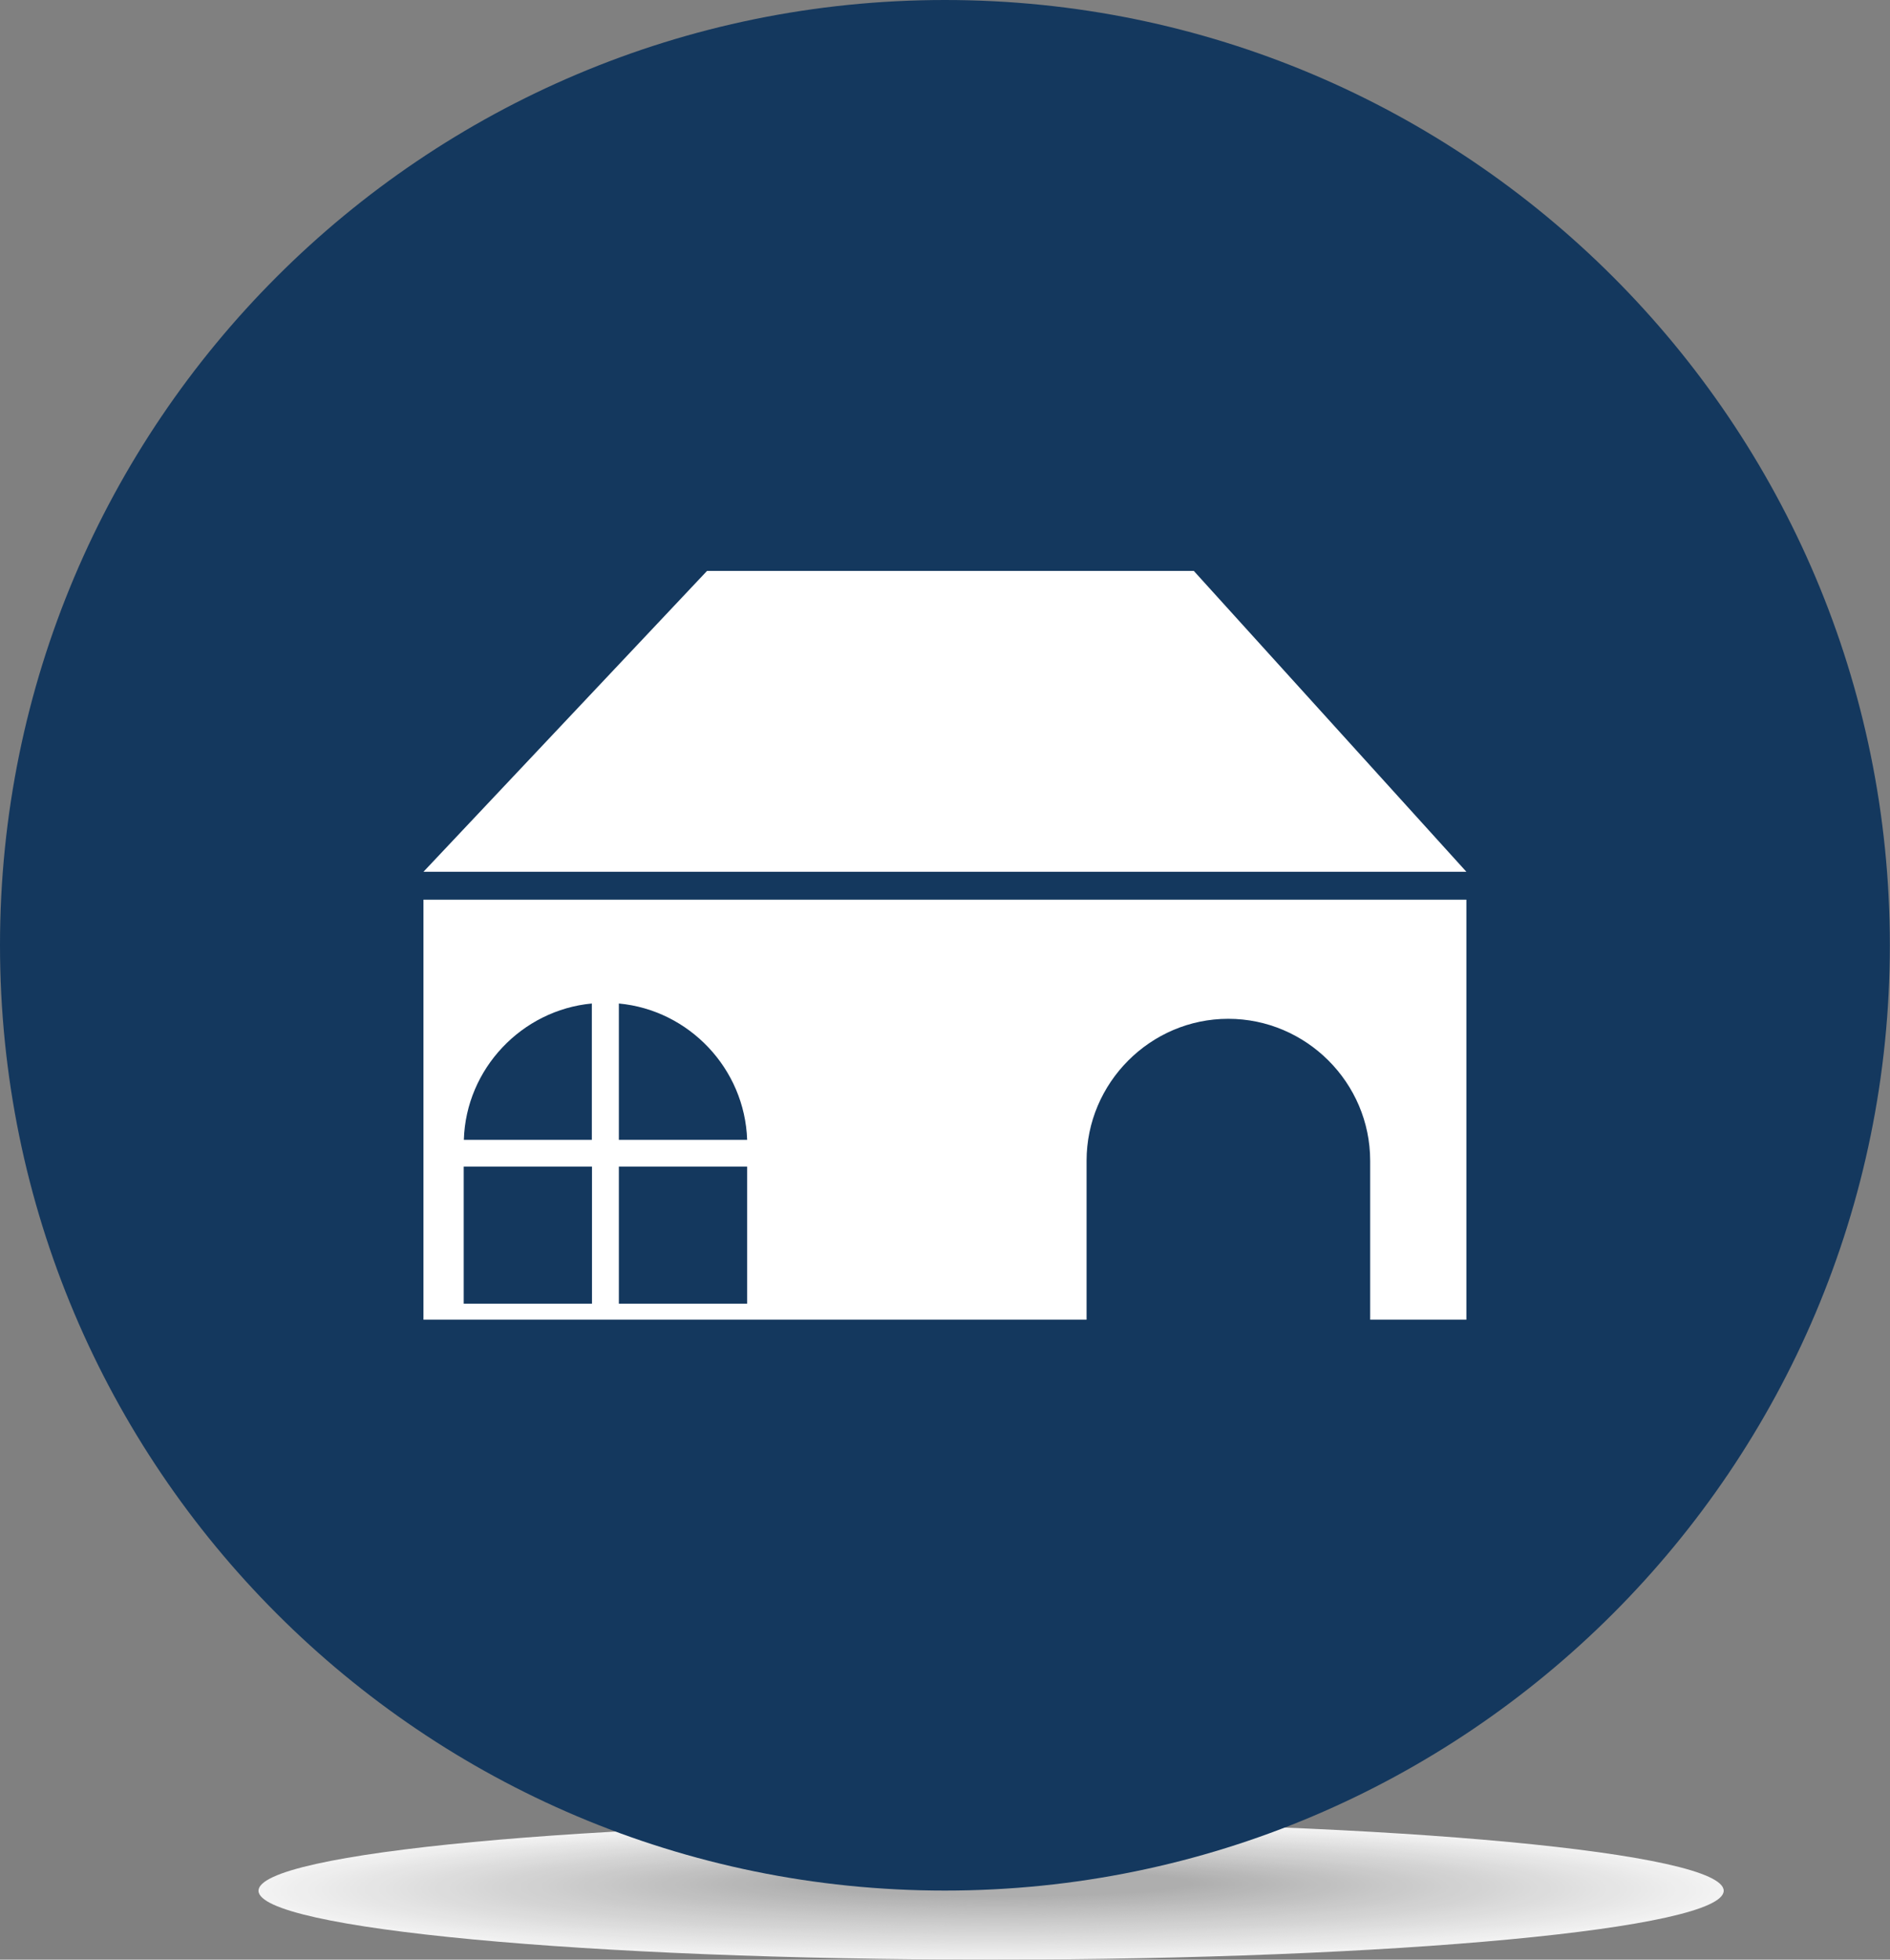 <svg xmlns="http://www.w3.org/2000/svg" id="Capa_2" data-name="Capa 2" viewBox="0 0 127.29 131.95"><rect x="0" y="0" width="127.29" height="131.95" fill="#808080" stroke="none"/><defs><style>      .cls-1 {        opacity: .9;      }      .cls-2 {        fill: #f4f4f4;      }      .cls-2, .cls-3, .cls-4, .cls-5, .cls-6, .cls-7, .cls-8, .cls-9, .cls-10, .cls-11, .cls-12, .cls-13, .cls-14, .cls-15, .cls-16, .cls-17, .cls-18, .cls-19, .cls-20, .cls-21, .cls-22, .cls-23, .cls-24, .cls-25, .cls-26, .cls-27, .cls-28, .cls-29, .cls-30, .cls-31, .cls-32, .cls-33, .cls-34, .cls-35, .cls-36, .cls-37, .cls-38, .cls-39, .cls-40, .cls-41, .cls-42, .cls-43, .cls-44, .cls-45, .cls-46, .cls-47, .cls-48, .cls-49, .cls-50, .cls-51, .cls-52, .cls-53, .cls-54, .cls-55, .cls-56, .cls-57, .cls-58, .cls-59, .cls-60, .cls-61, .cls-62, .cls-63, .cls-64, .cls-65, .cls-66, .cls-67, .cls-68, .cls-69, .cls-70, .cls-71, .cls-72, .cls-73, .cls-74, .cls-75, .cls-76, .cls-77, .cls-78, .cls-79 {        fill-rule: evenodd;      }      .cls-3 {        fill: #fbfbfb;      }      .cls-4 {        fill: #e1e1e1;      }      .cls-5 {        fill: #eee;      }      .cls-6 {        fill: #c5c5c5;      }      .cls-7 {        fill: #ececec;      }      .cls-8 {        fill: #bbb;      }      .cls-9 {        fill: #f2f2f2;      }      .cls-10 {        fill: #b9b9b9;      }      .cls-11 {        fill: #f0f0f0;      }      .cls-12 {        fill: #c2c2c2;      }      .cls-13 {        fill: #b7b7b7;      }      .cls-14 {        fill: #bdbdbd;      }      .cls-15 {        fill: #e2e2e2;      }      .cls-16 {        fill: #b6b6b6;      }      .cls-17 {        fill: #dcdcdc;      }      .cls-18 {        fill: #bfbfbf;      }      .cls-19 {        fill: #b4b4b4;      }      .cls-20 {        fill: #fcfcfc;      }      .cls-21 {        fill: #fefefe;      }      .cls-22 {        fill: #e8e8e8;      }      .cls-23 {        fill: #fff;      }      .cls-24 {        fill: #b5b5b5;      }      .cls-25 {        fill: #d6d6d6;      }      .cls-26 {        fill: #e3e3e3;      }      .cls-27 {        fill: #b3b3b3;      }      .cls-28 {        fill: #d7d7d7;      }      .cls-29 {        fill: #efefef;      }      .cls-30 {        fill: #14385e;      }      .cls-31 {        fill: #c8c8c8;      }      .cls-32 {        fill: #f1f1f1;      }      .cls-33 {        fill: #ccc;      }      .cls-34 {        fill: #e0e0e0;      }      .cls-35 {        fill: #e4e4e4;      }      .cls-36 {        fill: #bcbcbc;      }      .cls-37 {        fill: #cacaca;      }      .cls-38 {        fill: silver;      }      .cls-39 {        fill: #c6c6c6;      }      .cls-40 {        fill: #c3c3c3;      }      .cls-41 {        fill: #dfdfdf;      }      .cls-42 {        fill: #c1c1c1;      }      .cls-43 {        fill: #d2d2d2;      }      .cls-44 {        fill: #e9e9e9;      }      .cls-45 {        fill: #f6f6f6;      }      .cls-46 {        fill: #ebebeb;      }      .cls-47 {        fill: #e5e5e5;      }      .cls-48 {        fill: #e6e6e6;      }      .cls-49 {        fill: #b8b8b8;      }      .cls-50 {        fill: #c9c9c9;      }      .cls-51 {        fill: #cbcbcb;      }      .cls-52 {        fill: #cdcdcd;      }      .cls-53 {        fill: #d3d3d3;      }      .cls-54 {        fill: #dadada;      }      .cls-55 {        fill: #d5d5d5;      }      .cls-56 {        fill: #d1d1d1;      }      .cls-57 {        fill: #f8f8f8;      }      .cls-58 {        fill: #e7e7e7;      }      .cls-59 {        fill: #fdfdfd;      }      .cls-60 {        fill: #cecece;      }      .cls-61 {        fill: #bababa;      }      .cls-62 {        fill: #cfcfcf;      }      .cls-63 {        fill: #ddd;      }      .cls-64 {        fill: #fafafa;      }      .cls-65 {        fill: #f3f3f3;      }      .cls-66 {        fill: #f7f7f7;      }      .cls-67 {        fill: #dbdbdb;      }      .cls-68 {        fill: #d8d8d8;      }      .cls-69 {        fill: #f5f5f5;      }      .cls-70 {        fill: #d9d9d9;      }      .cls-71 {        fill: #f9f9f9;      }      .cls-72 {        fill: #bebebe;      }      .cls-73 {        fill: #d4d4d4;      }      .cls-74 {        fill: #eaeaea;      }      .cls-75 {        fill: #d0d0d0;      }      .cls-76 {        fill: #c7c7c7;      }      .cls-77 {        fill: #dedede;      }      .cls-78 {        fill: #c4c4c4;      }      .cls-79 {        fill: #ededed;      }    </style></defs><g id="Capa_1-2" data-name="Capa 1"><g><g class="cls-1"><path class="cls-23" d="M66.75,131.95c-27.24,0-49.34-2.08-49.34-4.64s22.1-4.64,49.34-4.64,49.34,2.08,49.34,4.64-22.09,4.64-49.34,4.64h0Z"></path><path class="cls-21" d="M66.75,131.9c-26.98,0-48.87-2.06-48.87-4.59s21.89-4.59,48.87-4.59,48.87,2.06,48.87,4.59-21.88,4.59-48.87,4.59h0Z"></path><path class="cls-59" d="M66.76,131.84c-26.72,0-48.4-2.03-48.4-4.55s21.68-4.54,48.4-4.54,48.4,2.03,48.4,4.54-21.67,4.55-48.4,4.55h0Z"></path><path class="cls-20" d="M66.76,131.79c-26.47,0-47.93-2.01-47.93-4.5s21.47-4.49,47.93-4.49,47.93,2.01,47.93,4.49-21.46,4.5-47.93,4.5h0Z"></path><path class="cls-3" d="M66.77,131.73c-26.21,0-47.46-1.99-47.46-4.45s21.26-4.44,47.46-4.44,47.46,1.99,47.46,4.44-21.25,4.45-47.46,4.45h0Z"></path><path class="cls-64" d="M66.78,131.68c-25.95,0-46.99-1.97-46.99-4.4s21.05-4.4,46.99-4.4,46.99,1.97,46.99,4.4-21.04,4.4-46.99,4.4h0Z"></path><path class="cls-71" d="M66.78,131.62c-25.69,0-46.53-1.95-46.53-4.35s20.84-4.35,46.53-4.35,46.52,1.95,46.52,4.35-20.83,4.35-46.52,4.35h0Z"></path><path class="cls-57" d="M66.79,131.57c-25.43,0-46.06-1.93-46.06-4.3s20.63-4.3,46.06-4.3,46.05,1.93,46.05,4.3-20.62,4.3-46.05,4.3h0Z"></path><path class="cls-66" d="M66.8,131.51c-25.17,0-45.59-1.9-45.59-4.25s20.42-4.25,45.59-4.25,45.58,1.9,45.58,4.25-20.41,4.25-45.58,4.25h0Z"></path><path class="cls-45" d="M66.8,131.46c-24.91,0-45.12-1.88-45.12-4.21s20.21-4.2,45.12-4.2,45.11,1.88,45.11,4.2-20.2,4.21-45.11,4.21h0Z"></path><path class="cls-69" d="M66.81,131.4c-24.65,0-44.65-1.86-44.65-4.16s20-4.15,44.65-4.15,44.64,1.86,44.64,4.15-19.99,4.16-44.64,4.16h0Z"></path><path class="cls-2" d="M66.81,131.34c-24.39,0-44.18-1.84-44.18-4.11s19.79-4.11,44.18-4.11,44.17,1.84,44.17,4.11-19.78,4.11-44.17,4.11h0Z"></path><path class="cls-65" d="M66.82,131.29c-24.13,0-43.71-1.82-43.71-4.06s19.58-4.06,43.71-4.06,43.7,1.82,43.7,4.06-19.57,4.06-43.7,4.06h0Z"></path><path class="cls-9" d="M66.83,131.23c-23.87,0-43.24-1.8-43.24-4.01s19.37-4.01,43.24-4.01,43.23,1.8,43.23,4.01-19.36,4.01-43.23,4.01h0Z"></path><path class="cls-32" d="M66.83,131.18c-23.61,0-42.77-1.77-42.77-3.96s19.15-3.96,42.77-3.96,42.76,1.77,42.76,3.96-19.15,3.96-42.76,3.96h0Z"></path><path class="cls-11" d="M66.84,131.12c-23.35,0-42.3-1.75-42.3-3.91s18.94-3.91,42.3-3.91,42.29,1.75,42.29,3.91-18.94,3.91-42.29,3.91h0Z"></path><path class="cls-29" d="M66.85,131.07c-23.09,0-41.83-1.73-41.83-3.87s18.73-3.86,41.83-3.86,41.82,1.73,41.82,3.86-18.73,3.87-41.82,3.87h0Z"></path><path class="cls-5" d="M66.85,131.01c-22.83,0-41.36-1.71-41.36-3.82s18.52-3.82,41.36-3.82,41.35,1.71,41.35,3.82-18.52,3.82-41.35,3.82h0Z"></path><path class="cls-79" d="M66.86,130.96c-22.57,0-40.89-1.69-40.89-3.77s18.31-3.77,40.89-3.77,40.88,1.69,40.88,3.77-18.31,3.77-40.88,3.77h0Z"></path><path class="cls-7" d="M66.86,130.9c-22.32,0-40.42-1.67-40.42-3.72s18.1-3.72,40.42-3.72,40.41,1.67,40.41,3.72-18.1,3.72-40.41,3.72h0Z"></path><path class="cls-46" d="M66.87,130.85c-22.06,0-39.95-1.64-39.95-3.67s17.89-3.67,39.95-3.67,39.94,1.64,39.94,3.67-17.89,3.67-39.94,3.67h0Z"></path><path class="cls-74" d="M66.88,130.79c-21.8,0-39.48-1.62-39.48-3.62s17.68-3.62,39.48-3.62,39.47,1.62,39.47,3.62-17.68,3.62-39.47,3.62h0Z"></path><path class="cls-44" d="M66.88,130.74c-21.54,0-39.01-1.6-39.01-3.57s17.47-3.57,39.01-3.57,39,1.6,39,3.57-17.47,3.57-39,3.57h0Z"></path><path class="cls-22" d="M66.89,130.68c-21.28,0-38.54-1.58-38.54-3.53s17.26-3.52,38.54-3.52,38.53,1.58,38.53,3.52-17.26,3.53-38.53,3.53h0Z"></path><path class="cls-58" d="M66.89,130.63c-21.02,0-38.07-1.56-38.07-3.48s17.05-3.48,38.07-3.48,38.07,1.56,38.07,3.48-17.05,3.48-38.07,3.48h0Z"></path><path class="cls-48" d="M66.9,130.57c-20.76,0-37.6-1.54-37.6-3.43s16.84-3.43,37.6-3.43,37.6,1.53,37.6,3.43-16.84,3.43-37.6,3.43h0Z"></path><path class="cls-47" d="M66.91,130.52c-20.5,0-37.13-1.51-37.13-3.38s16.63-3.38,37.13-3.38,37.13,1.51,37.13,3.38-16.63,3.38-37.13,3.38h0Z"></path><path class="cls-35" d="M66.91,130.46c-20.24,0-36.66-1.49-36.66-3.33s16.42-3.33,36.66-3.33,36.66,1.49,36.66,3.33-16.42,3.33-36.66,3.33h0Z"></path><path class="cls-26" d="M66.92,130.4c-19.98,0-36.19-1.47-36.19-3.28s16.21-3.28,36.19-3.28,36.19,1.47,36.19,3.28-16.21,3.28-36.19,3.28h0Z"></path><path class="cls-15" d="M66.93,130.35c-19.72,0-35.72-1.45-35.72-3.23s16-3.23,35.72-3.23,35.72,1.45,35.72,3.23-15.99,3.23-35.72,3.23h0Z"></path><path class="cls-4" d="M66.93,130.29c-19.46,0-35.25-1.43-35.25-3.19s15.79-3.19,35.25-3.19,35.25,1.43,35.25,3.19-15.78,3.19-35.25,3.19h0Z"></path><path class="cls-34" d="M66.94,130.24c-19.2,0-34.78-1.41-34.78-3.14s15.58-3.14,34.78-3.14,34.78,1.4,34.78,3.14-15.57,3.14-34.78,3.14h0Z"></path><path class="cls-41" d="M66.94,130.18c-18.94,0-34.31-1.38-34.31-3.09s15.37-3.09,34.31-3.09,34.31,1.38,34.31,3.09-15.36,3.09-34.31,3.09h0Z"></path><path class="cls-77" d="M66.95,130.13c-18.68,0-33.84-1.36-33.84-3.04s15.16-3.04,33.84-3.04,33.84,1.36,33.84,3.04-15.15,3.04-33.84,3.04h0Z"></path><path class="cls-63" d="M66.96,130.07c-18.42,0-33.37-1.34-33.37-2.99s14.95-2.99,33.37-2.99,33.37,1.34,33.37,2.99-14.94,2.99-33.37,2.99h0Z"></path><path class="cls-17" d="M66.96,130.02c-18.17,0-32.9-1.32-32.9-2.94s14.74-2.94,32.9-2.94,32.9,1.32,32.9,2.94-14.73,2.94-32.9,2.94h0Z"></path><path class="cls-67" d="M66.97,129.96c-17.91,0-32.43-1.3-32.43-2.89s14.53-2.89,32.43-2.89,32.43,1.3,32.43,2.89-14.52,2.89-32.43,2.89h0Z"></path><path class="cls-54" d="M66.98,129.91c-17.65,0-31.96-1.27-31.96-2.85s14.32-2.85,31.96-2.85,31.96,1.27,31.96,2.85-14.31,2.85-31.96,2.85h0Z"></path><path class="cls-70" d="M66.98,129.85c-17.39,0-31.49-1.25-31.49-2.8s14.11-2.8,31.49-2.8,31.49,1.25,31.49,2.8-14.1,2.8-31.49,2.8h0Z"></path><path class="cls-70" d="M66.99,129.8c-17.13,0-31.02-1.23-31.02-2.75s13.89-2.75,31.02-2.75,31.02,1.23,31.02,2.75-13.89,2.75-31.02,2.75h0Z"></path><path class="cls-68" d="M66.99,129.74c-16.87,0-30.55-1.21-30.55-2.7s13.68-2.7,30.55-2.7,30.55,1.21,30.55,2.7-13.68,2.7-30.55,2.7h0Z"></path><path class="cls-28" d="M67,129.69c-16.61,0-30.08-1.19-30.08-2.65s13.47-2.65,30.08-2.65,30.08,1.19,30.08,2.65-13.47,2.65-30.08,2.65h0Z"></path><path class="cls-25" d="M67.01,129.63c-16.35,0-29.61-1.17-29.61-2.6s13.26-2.6,29.61-2.6,29.61,1.17,29.61,2.6-13.26,2.6-29.61,2.6h0Z"></path><path class="cls-55" d="M67.01,129.58c-16.09,0-29.14-1.14-29.14-2.55s13.05-2.56,29.14-2.56,29.14,1.14,29.14,2.56-13.05,2.55-29.14,2.55h0Z"></path><path class="cls-73" d="M67.02,129.52c-15.83,0-28.67-1.12-28.67-2.51s12.84-2.51,28.67-2.51,28.67,1.12,28.67,2.51-12.84,2.51-28.67,2.51h0Z"></path><path class="cls-53" d="M67.02,129.46c-15.57,0-28.2-1.1-28.2-2.46s12.63-2.46,28.2-2.46,28.2,1.1,28.2,2.46-12.63,2.46-28.2,2.46h0Z"></path><path class="cls-43" d="M67.03,129.41c-15.31,0-27.73-1.08-27.73-2.41s12.42-2.41,27.73-2.41,27.73,1.08,27.73,2.41-12.42,2.41-27.73,2.41h0Z"></path><path class="cls-56" d="M67.04,129.35c-15.05,0-27.26-1.06-27.26-2.36s12.21-2.36,27.26-2.36,27.26,1.06,27.26,2.36-12.21,2.36-27.26,2.36h0Z"></path><path class="cls-75" d="M67.04,129.3c-14.79,0-26.8-1.04-26.8-2.31s12-2.31,26.8-2.31,26.79,1.03,26.79,2.31-12,2.31-26.79,2.31h0Z"></path><path class="cls-62" d="M67.05,129.24c-14.53,0-26.33-1.01-26.33-2.26s11.79-2.26,26.33-2.26,26.32,1.01,26.32,2.26-11.79,2.26-26.32,2.26h0Z"></path><path class="cls-60" d="M67.06,129.19c-14.28,0-25.86-.99-25.86-2.22s11.58-2.22,25.86-2.22,25.85.99,25.85,2.22-11.58,2.22-25.85,2.22h0Z"></path><path class="cls-52" d="M67.06,129.13c-14.02,0-25.39-.97-25.39-2.17s11.37-2.17,25.39-2.17,25.38.97,25.38,2.17-11.37,2.17-25.38,2.17h0Z"></path><path class="cls-33" d="M67.07,129.08c-13.76,0-24.92-.95-24.92-2.12s11.16-2.12,24.92-2.12,24.91.95,24.91,2.12-11.16,2.12-24.91,2.12h0Z"></path><path class="cls-51" d="M67.07,129.02c-13.5,0-24.45-.93-24.45-2.07s10.95-2.07,24.45-2.07,24.44.93,24.44,2.07-10.95,2.07-24.44,2.07h0Z"></path><path class="cls-37" d="M67.08,128.97c-13.24,0-23.98-.91-23.98-2.02s10.74-2.02,23.98-2.02,23.97.9,23.97,2.02-10.74,2.02-23.97,2.02h0Z"></path><path class="cls-50" d="M67.09,128.91c-12.98,0-23.51-.88-23.51-1.97s10.53-1.97,23.51-1.97,23.5.88,23.5,1.97-10.53,1.97-23.5,1.97h0Z"></path><path class="cls-31" d="M67.09,128.86c-12.72,0-23.04-.86-23.04-1.92s10.32-1.93,23.04-1.93,23.03.86,23.03,1.93-10.32,1.92-23.03,1.92h0Z"></path><path class="cls-76" d="M67.1,128.8c-12.46,0-22.57-.84-22.57-1.88s10.11-1.88,22.57-1.88,22.56.84,22.56,1.88-10.11,1.88-22.56,1.88h0Z"></path><path class="cls-39" d="M67.11,128.75c-12.2,0-22.1-.82-22.1-1.83s9.9-1.83,22.1-1.83,22.09.82,22.09,1.83-9.89,1.83-22.09,1.83h0Z"></path><path class="cls-6" d="M67.11,128.69c-11.94,0-21.63-.8-21.63-1.78s9.69-1.78,21.63-1.78,21.62.8,21.62,1.78-9.68,1.78-21.62,1.78h0Z"></path><path class="cls-78" d="M67.12,128.64c-11.68,0-21.16-.78-21.16-1.73s9.48-1.73,21.16-1.73,21.15.77,21.15,1.73-9.47,1.73-21.15,1.73h0Z"></path><path class="cls-40" d="M67.12,128.58c-11.42,0-20.69-.75-20.69-1.68s9.27-1.68,20.69-1.68,20.68.75,20.68,1.68-9.26,1.68-20.68,1.68h0Z"></path><path class="cls-12" d="M67.13,128.52c-11.16,0-20.22-.73-20.22-1.63s9.06-1.63,20.22-1.63,20.21.73,20.21,1.63-9.05,1.63-20.21,1.63h0Z"></path><path class="cls-42" d="M67.14,128.47c-10.9,0-19.75-.71-19.75-1.58s8.85-1.59,19.75-1.59,19.74.71,19.74,1.59-8.84,1.58-19.74,1.58h0Z"></path><path class="cls-38" d="M67.14,128.41c-10.64,0-19.28-.69-19.28-1.54s8.63-1.54,19.28-1.54,19.27.69,19.27,1.54-8.63,1.54-19.27,1.54h0Z"></path><path class="cls-18" d="M67.15,128.36c-10.38,0-18.81-.67-18.81-1.49s8.42-1.49,18.81-1.49,18.8.67,18.8,1.49-8.42,1.49-18.8,1.49h0Z"></path><path class="cls-72" d="M67.15,128.3c-10.13,0-18.34-.65-18.34-1.44s8.21-1.44,18.34-1.44,18.33.64,18.33,1.44-8.21,1.44-18.33,1.44h0Z"></path><path class="cls-14" d="M67.16,128.25c-9.87,0-17.87-.62-17.87-1.39s8-1.39,17.87-1.39,17.86.62,17.86,1.39-8,1.39-17.86,1.39h0Z"></path><path class="cls-36" d="M67.17,128.19c-9.61,0-17.4-.6-17.4-1.34s7.79-1.34,17.4-1.34,17.39.6,17.39,1.34-7.79,1.34-17.39,1.34h0Z"></path><path class="cls-8" d="M67.17,128.14c-9.35,0-16.93-.58-16.93-1.29s7.58-1.3,16.93-1.3,16.93.58,16.93,1.3-7.58,1.29-16.93,1.29h0Z"></path><path class="cls-61" d="M67.18,128.08c-9.09,0-16.46-.56-16.46-1.24s7.37-1.25,16.46-1.25,16.46.56,16.46,1.25-7.37,1.24-16.46,1.24h0Z"></path><path class="cls-10" d="M67.19,128.03c-8.83,0-15.99-.54-15.99-1.2s7.16-1.2,15.99-1.2,15.99.53,15.99,1.2-7.16,1.2-15.99,1.2h0Z"></path><path class="cls-49" d="M67.19,127.97c-8.57,0-15.52-.51-15.52-1.15s6.95-1.15,15.52-1.15,15.52.51,15.52,1.15-6.95,1.15-15.52,1.15h0Z"></path><path class="cls-13" d="M67.2,127.92c-8.31,0-15.05-.49-15.05-1.1s6.74-1.1,15.05-1.1,15.05.49,15.05,1.1-6.74,1.1-15.05,1.1h0Z"></path><path class="cls-16" d="M67.2,127.86c-8.05,0-14.58-.47-14.58-1.05s6.53-1.05,14.58-1.05,14.58.47,14.58,1.05-6.53,1.05-14.58,1.05h0Z"></path><path class="cls-24" d="M67.21,127.81c-7.79,0-14.11-.45-14.11-1s6.32-1.01,14.11-1.01,14.11.45,14.11,1.01-6.32,1-14.11,1h0Z"></path><path class="cls-19" d="M67.22,127.75c-7.53,0-13.64-.43-13.64-.95s6.11-.96,13.64-.96,13.64.43,13.64.96-6.11.95-13.64.95h0Z"></path><path class="cls-27" d="M67.22,127.7c-7.27,0-13.17-.41-13.17-.9s5.9-.91,13.17-.91,13.17.4,13.17.91-5.9.9-13.17.9h0Z"></path></g><path class="cls-30" d="M63.64,0c35.15,0,63.64,28.51,63.64,63.64s-28.49,63.66-63.64,63.66S0,98.8,0,63.64,28.49,0,63.64,0h0Z"></path><path class="cls-23" d="M47.62,38.44h32.78l18.36,20.26H28.52l19.1-20.26ZM31.24,76.75h8.62v-9.18c-4.71.44-8.48,4.39-8.62,9.18h0ZM41.68,76.75h8.64c-.16-4.79-3.91-8.74-8.64-9.18v9.18ZM50.32,78.55h-8.64v9.23h8.64v-9.23ZM39.87,78.55h-8.64v9.23h8.64v-9.23ZM28.52,60.58h70.24v28.28H28.52v-28.28ZM82.72,68.6h0c5.25,0,9.56,4.3,9.56,9.56v10.7h-19.1v-10.7c0-5.25,4.3-9.56,9.54-9.56h0Z"></path></g></g></svg>